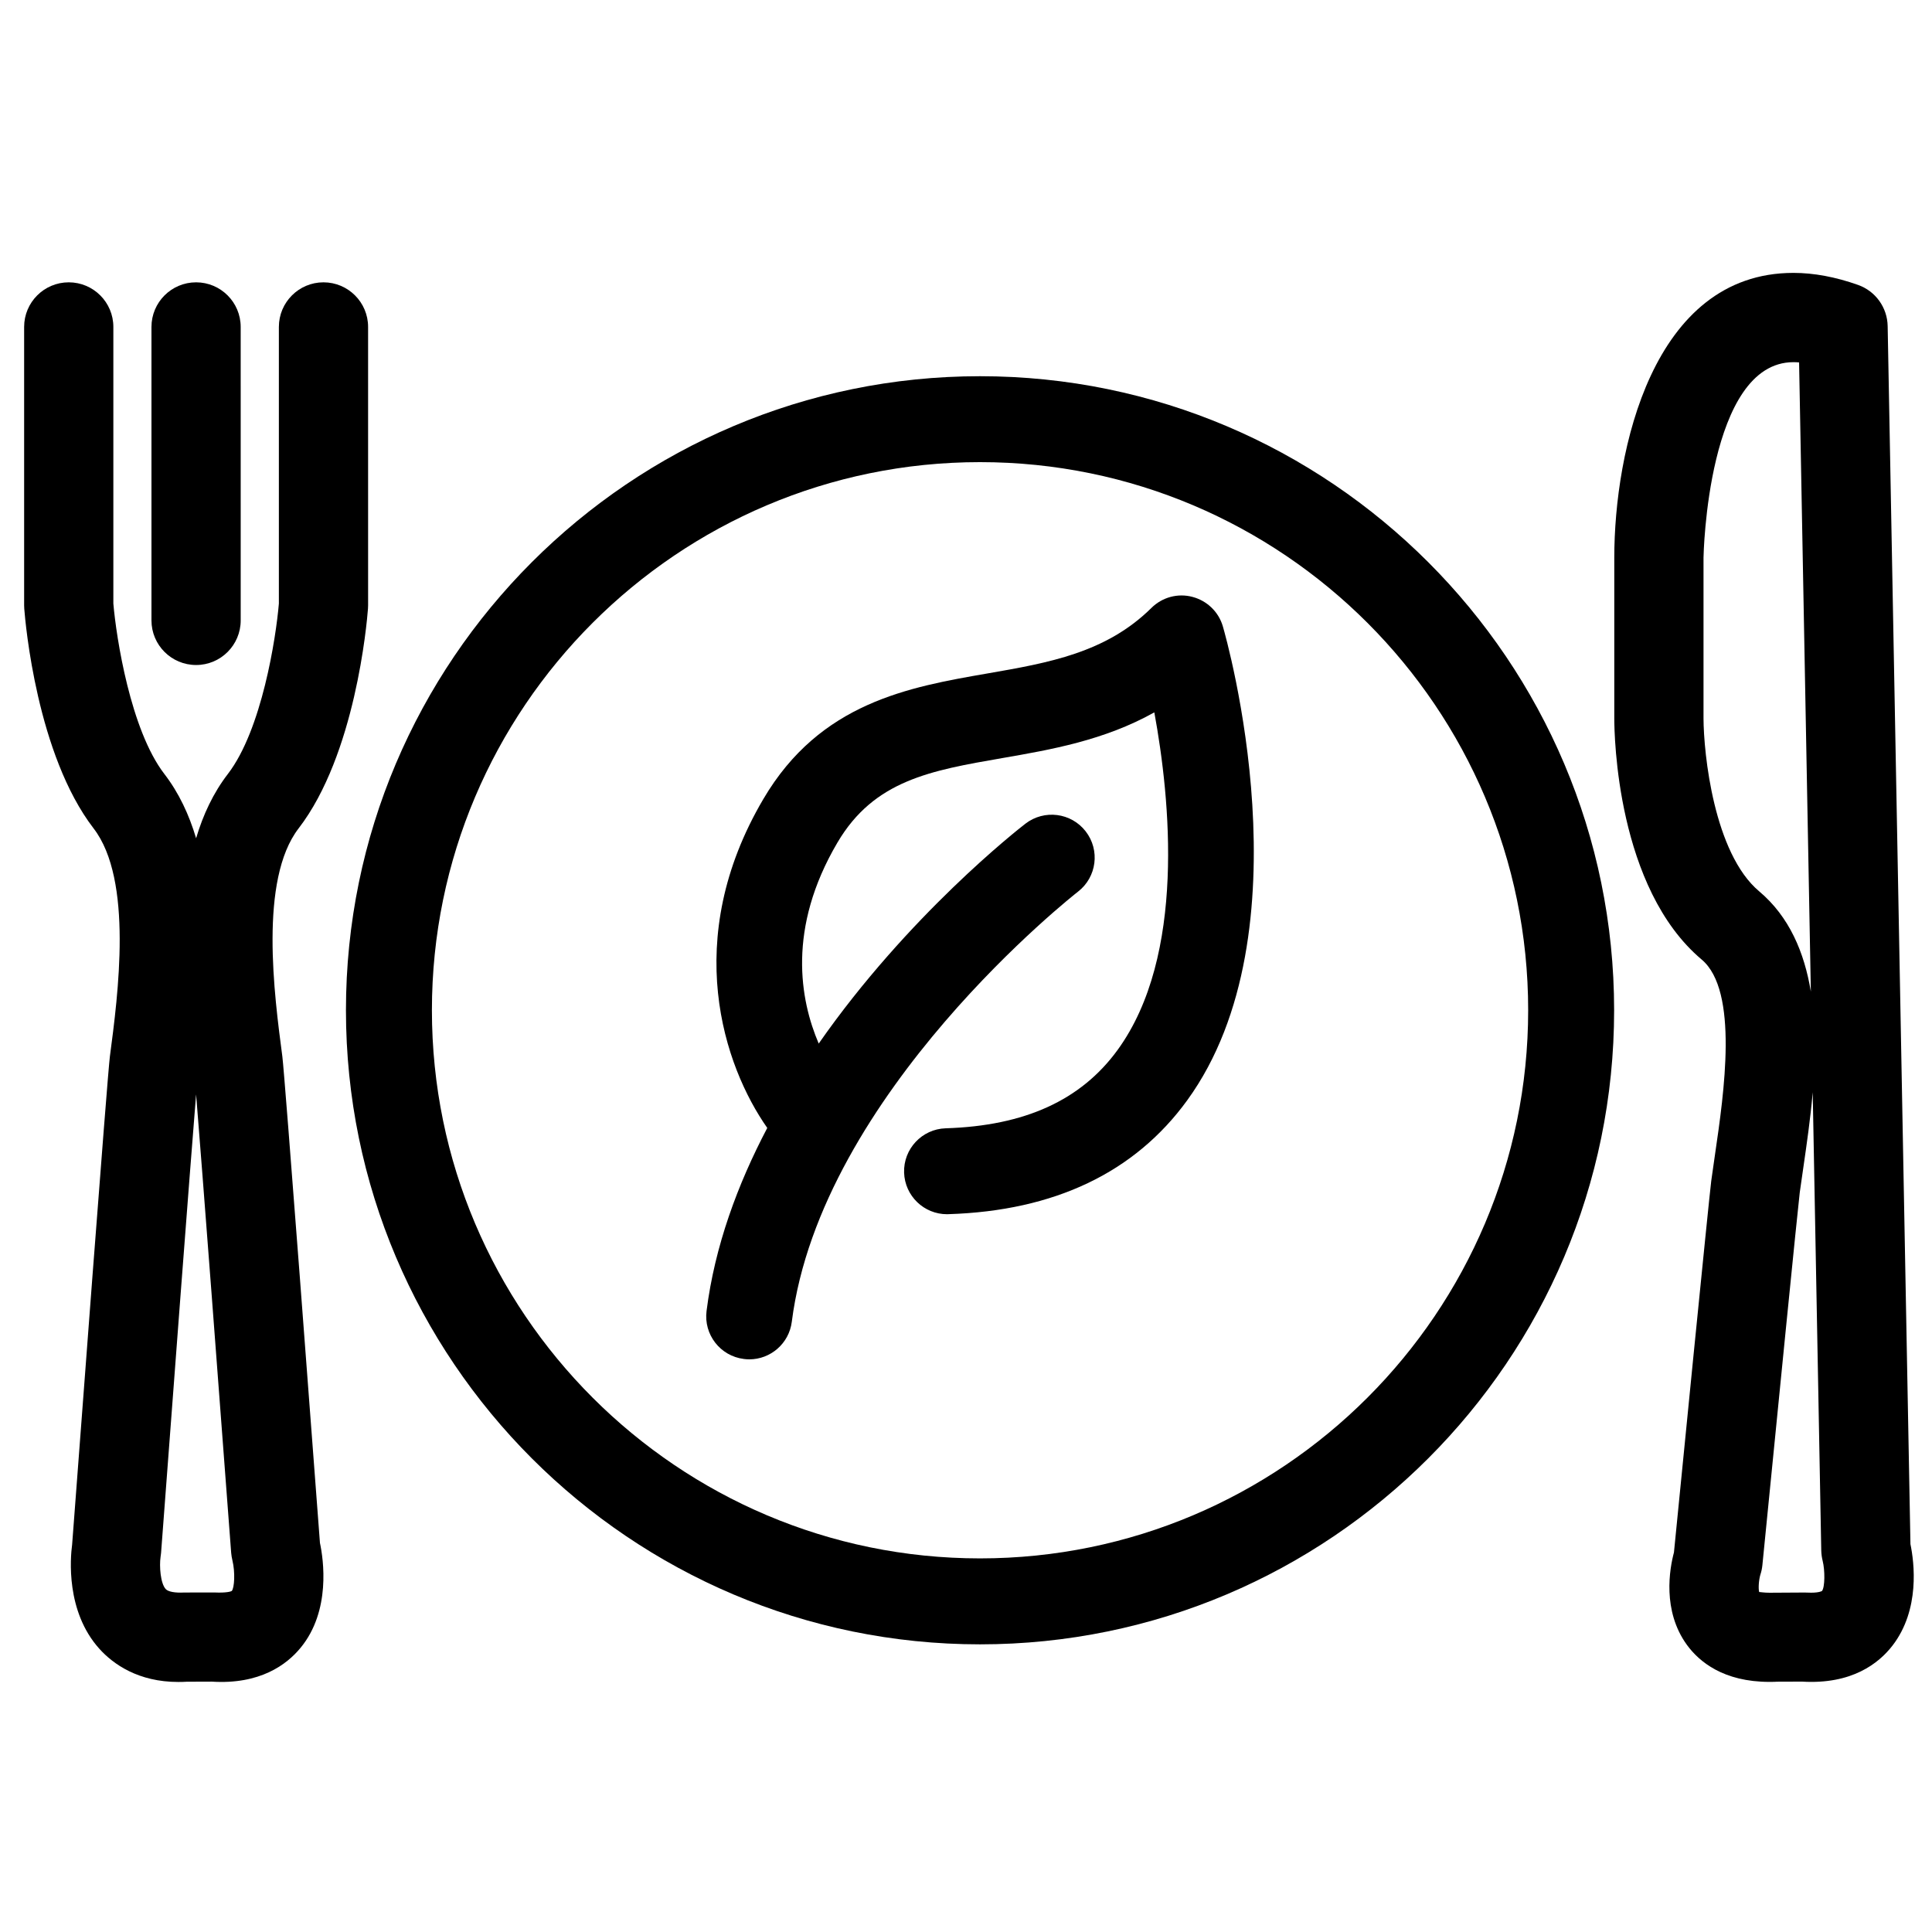 <?xml version="1.0" encoding="UTF-8"?>
<!-- Uploaded to: SVG Repo, www.svgrepo.com, Generator: SVG Repo Mixer Tools -->
<svg width="800px" height="800px" version="1.1" viewBox="144 144 512 512" xmlns="http://www.w3.org/2000/svg">
 <defs>
  <clipPath id="a">
   <path d="m571 216h80.902v374h-80.902z"/>
  </clipPath>
 </defs>
 <g clip-path="url(#a)">
  <path d="m644.25 230.42c-0.09-4.934-3.215-9.277-7.871-10.922-5.934-2.106-11.688-3.18-17.102-3.18-37.477 0-47.473 47.426-47.473 75.445v42.598c0 4.551 0.652 44.977 23.16 63.93 9.871 8.309 5.914 35.41 3.543 51.586-0.367 2.492-0.707 4.856-1.008 7.059-0.598 4.66-8.547 84.828-9.883 98.469-1.156 4.328-3.144 15.453 3.434 24.504 3.262 4.481 9.699 9.809 21.902 9.809 0.84 0 1.742-0.023 1.961-0.051l6.633-0.023c13.223 0.809 20.363-4.856 23.977-9.535 7.375-9.551 5.762-22.074 4.766-26.895zm-48.801 103.95v-42.602c0-0.508 1.039-51.789 23.828-51.789 0.492 0 0.984 0.016 1.5 0.062l3.117 166.75c-1.715-10.387-5.703-19.859-13.703-26.59-12.008-10.098-14.707-36.523-14.742-45.832zm31.391 231.26c-0.012 0.012-0.707 0.449-2.867 0.449l-1.742-0.043-9.285 0.055c-1.477 0-2.344-0.184-2.656-0.184-0.043 0-0.066 0.012-0.09 0.012-0.262-0.973-0.102-3.207 0.32-4.629 0.27-0.809 0.438-1.629 0.527-2.481 3.742-37.875 9.477-95.453 9.906-98.781 0.289-2.086 0.609-4.328 0.965-6.723 0.863-5.973 1.859-12.777 2.469-19.848l2.266 121.43c0.023 0.93 0.148 1.859 0.371 2.758 0.625 2.438 0.625 6.996-0.184 7.981z"/>
 </g>
 <path d="m163.11 553.37c-0.469 3.477-1.711 17.668 7.231 27.586 3.691 4.098 10.352 8.793 20.922 8.781 0.727 0 1.469-0.012 2.238-0.062l6.633-0.023c12.707 0.805 19.832-4.461 23.535-8.984 8.066-9.805 6.047-23.441 5.121-27.777-1.711-22.711-9.336-124.1-9.965-128.91-2.16-16.348-6.199-46.805 4.312-60.453 15.027-19.531 18.086-54.312 18.379-58.211 0.023-0.301 0.035-0.609 0.035-0.906l-0.004-73.77c0-6.523-5.293-11.82-11.824-11.82-6.527 0-11.82 5.297-11.82 11.82v73.312c-0.758 9.02-4.512 33.449-13.52 45.16-3.871 5.031-6.578 10.836-8.414 17.035-1.844-6.199-4.535-12.004-8.41-17.035-8.965-11.648-12.75-36.121-13.52-45.164v-73.309c0-6.523-5.293-11.82-11.824-11.82-6.527 0-11.82 5.297-11.82 11.82v73.781c0 0.301 0.012 0.609 0.035 0.906 0.301 3.898 3.356 38.672 18.375 58.211 10.523 13.652 6.477 44.102 4.309 60.484-0.633 4.801-8.367 107.63-10.004 129.35zm23.445 3.207c0.055-0.344 0.09-0.68 0.129-1.031 3.113-41.496 7.633-101.16 9.285-121.52 1.668 20.469 6.18 80.074 9.297 121.52 0.051 0.641 0.184 1.383 0.332 2.008 0.758 3.121 0.527 7.219-0.172 8.066-0.215 0.145-1.379 0.547-4.602 0.402l-8.023 0.012c-2.398 0.129-4.223-0.203-4.879-0.906-1.398-1.512-1.73-6.062-1.367-8.551z"/>
 <path d="m184.14 230.64v77.77c0 6.531 5.293 11.824 11.832 11.824 6.523 0 11.816-5.293 11.816-11.824l-0.004-77.77c0-6.523-5.293-11.82-11.816-11.82-6.535 0-11.828 5.297-11.828 11.82z"/>
 <path d="m403.71 243.7c-92.645 0-168.03 75.379-168.03 168.02 0 92.664 75.379 168.05 168.03 168.05 92.664 0 168.05-75.379 168.05-168.05-0.008-92.645-75.391-168.02-168.05-168.02zm0 313.29c-80.09 0-145.25-65.164-145.25-145.27 0-80.082 65.156-145.25 145.25-145.25 80.105 0 145.27 65.164 145.27 145.25-0.004 80.113-65.164 145.27-145.27 145.27z"/>
 <path d="m460.01 302.18c-3.883-1.031-8.012 0.094-10.867 2.922-12.043 11.918-27.285 14.562-43.422 17.363-20.801 3.609-44.375 7.699-59.426 33.289-21.934 37.242-10.457 70.793 1.039 87.16-7.871 14.969-13.918 31.324-16.09 48.508-0.793 6.238 3.625 11.938 9.871 12.719 0.48 0.066 0.965 0.102 1.445 0.102 5.648 0 10.547-4.203 11.273-9.953 7.691-60.594 75.16-113.46 75.848-113.99 4.973-3.848 5.891-10.996 2.043-15.969-3.848-4.977-10.984-5.879-15.961-2.059-1.926 1.492-31.086 24.281-54.797 58.285-4.934-11.539-8.438-30.5 4.953-53.25 9.711-16.516 24.703-19.113 43.699-22.406 12.898-2.238 27.016-4.688 40.289-12.113 4.215 22.93 8.422 64.516-9.738 89.469-9.688 13.305-24.582 20.109-45.559 20.754-6.277 0.203-11.215 5.453-11.016 11.742 0.195 6.16 5.254 11.027 11.371 11.027 0.117 0 0.242 0 0.359-0.012 28.098-0.875 49.395-11.027 63.293-30.168 32.453-44.684 10.414-122.3 9.461-125.57-1.105-3.856-4.188-6.832-8.07-7.848z"/>
</svg>